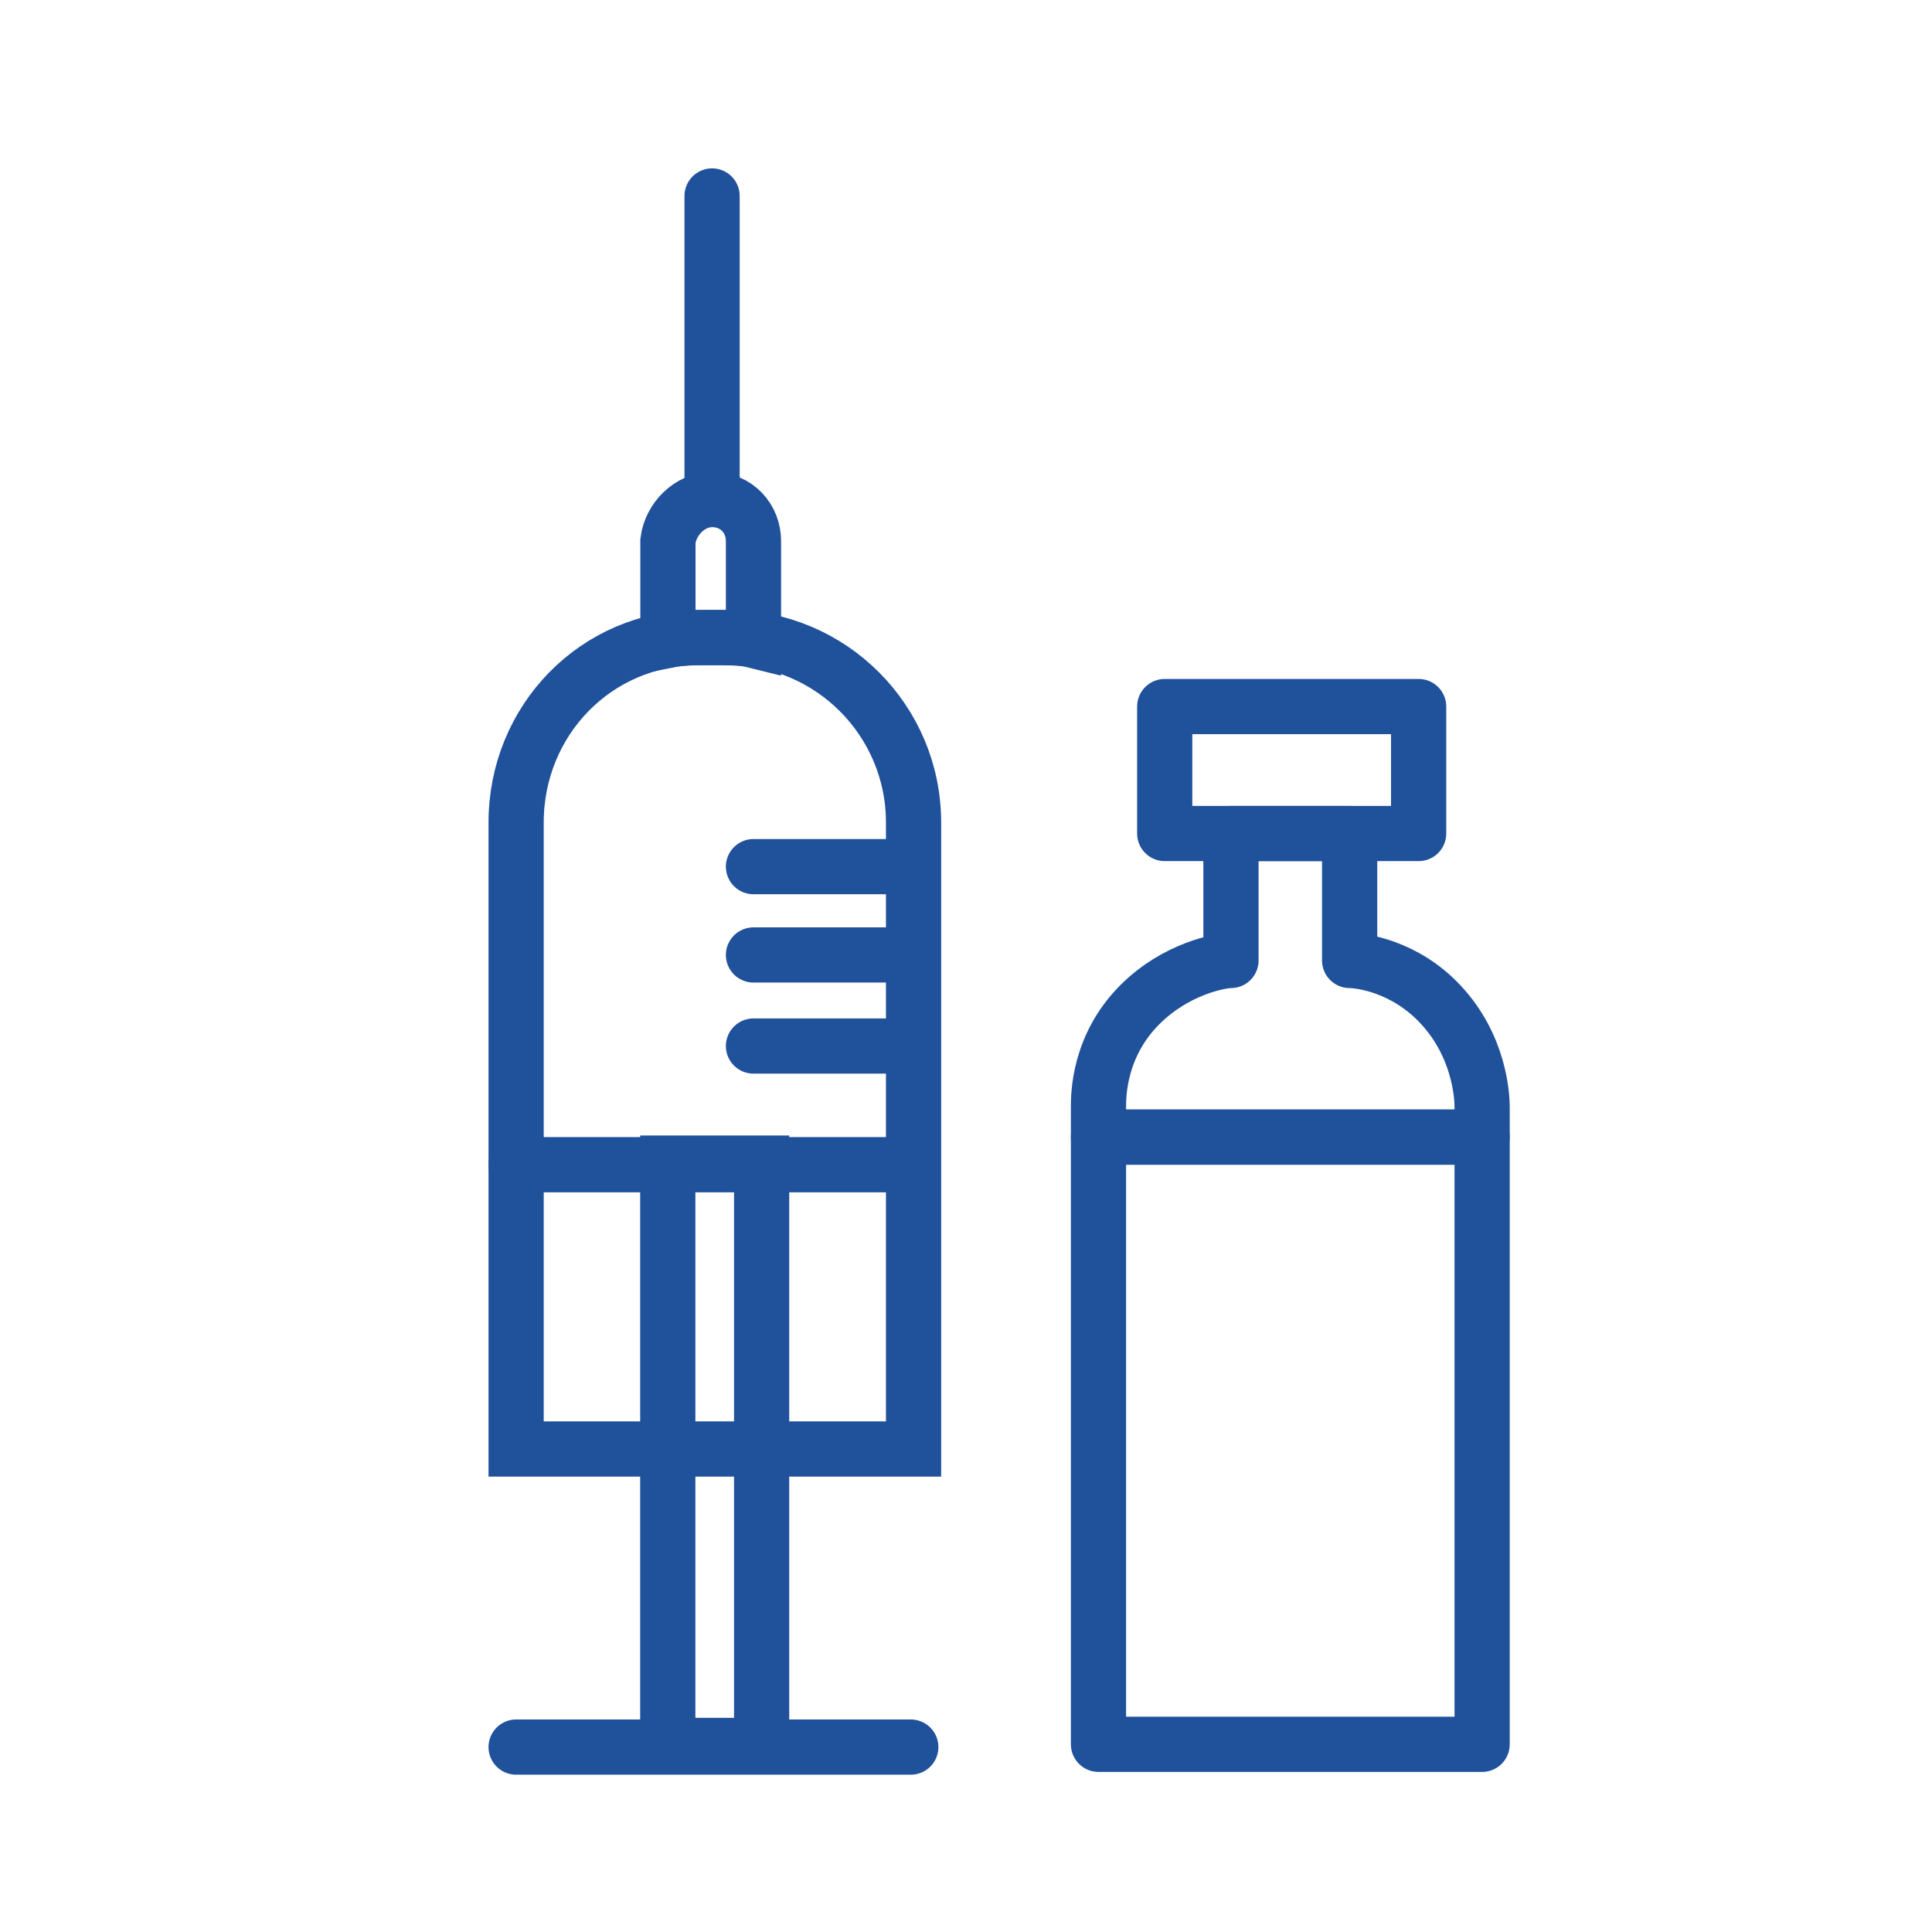 <?xml version="1.0" encoding="utf-8"?>
<!-- Generator: Adobe Illustrator 24.1.1, SVG Export Plug-In . SVG Version: 6.00 Build 0)  -->
<svg version="1.1" xmlns="http://www.w3.org/2000/svg" xmlns:xlink="http://www.w3.org/1999/xlink" x="0px" y="0px"
	 viewBox="0 0 70 70" style="enable-background:new 0 0 70 70;" xml:space="preserve">
<style type="text/css">
	.st0{fill:none;stroke:#20519B;stroke-width:2;}
	.st1{fill:#20519B;}
	.st2{fill:none;stroke:#20519B;stroke-width:2;stroke-linecap:round;stroke-linejoin:round;}
	.st3{fill:none;stroke:#20519B;stroke-width:2.251;stroke-linecap:round;stroke-linejoin:round;}
	.st4{fill:none;stroke:#20519B;stroke-width:2;stroke-linecap:round;}
	.st5{fill:none;stroke:#000000;}
	.st6{fill:none;stroke:#20519B;stroke-linecap:round;stroke-linejoin:round;stroke-miterlimit:10;}
	.st7{fill:none;stroke:#20519B;stroke-width:2.076;stroke-linecap:round;stroke-linejoin:round;}
	.st8{fill:none;stroke:#20519B;stroke-width:2.053;stroke-linecap:round;}
	.st9{fill:none;stroke:#20519B;stroke-width:2.304;stroke-linecap:round;stroke-linejoin:round;}
	.st10{fill:none;stroke:#20519B;stroke-width:2.002;}
	.st11{fill:none;stroke:#20519B;stroke-width:1.755;}
	.st12{fill:#20519B;stroke:#20519B;stroke-width:0.25;stroke-miterlimit:10;}
	.st13{fill:#20519B;stroke:#20519B;stroke-width:0.6;stroke-miterlimit:10;}
</style>
<g id="Слой_1">
	<g>
		<g>
			<path class="st4" d="M25.3,23.1h1.1c3.7,0,6.7,3,6.7,6.7v22.7H18.7V29.8C18.7,26.1,21.6,23.1,25.3,23.1z"/>
			<line class="st4" x1="33" y1="42.2" x2="18.7" y2="42.2"/>
			<line class="st4" x1="32.5" y1="37.9" x2="27.3" y2="37.9"/>
			<line class="st4" x1="32.5" y1="34.6" x2="27.3" y2="34.6"/>
			<line class="st4" x1="32.5" y1="31.4" x2="27.3" y2="31.4"/>
			<path class="st4" d="M25.8,18.1c0.9,0,1.5,0.7,1.5,1.5v3.6c-0.4-0.1-1-0.1-1.5-0.1c-0.6,0-1.1,0-1.6,0.1c0-1.2,0-2.4,0-3.6
				C24.3,18.8,25,18.1,25.8,18.1z"/>
			<line class="st4" x1="25.8" y1="17.8" x2="25.8" y2="7.1"/>
			
				<rect x="24.1" y="42.2" transform="matrix(-1 -1.224647e-16 1.224647e-16 -1 51.695 105.441)" class="st4" width="3.4" height="21.1"/>
			<line class="st4" x1="33" y1="63.3" x2="18.7" y2="63.3"/>
		</g>
		<rect x="39.8" y="41.2" class="st2" width="13.9" height="22"/>
		<path class="st2" d="M48.9,34.8v-4.6h-4.3v4.6c-0.4,0-2,0.3-3.3,1.6c-1.5,1.5-1.5,3.3-1.5,3.7v1.1h13.9v-1.1
			c0-0.4-0.1-2.2-1.5-3.7C50.9,35,49.3,34.8,48.9,34.8z"/>
		<rect x="42.2" y="25.6" class="st2" width="9.2" height="4.6"/>
	</g>
</g>
<g id="Слой_2">
</g>
</svg>
